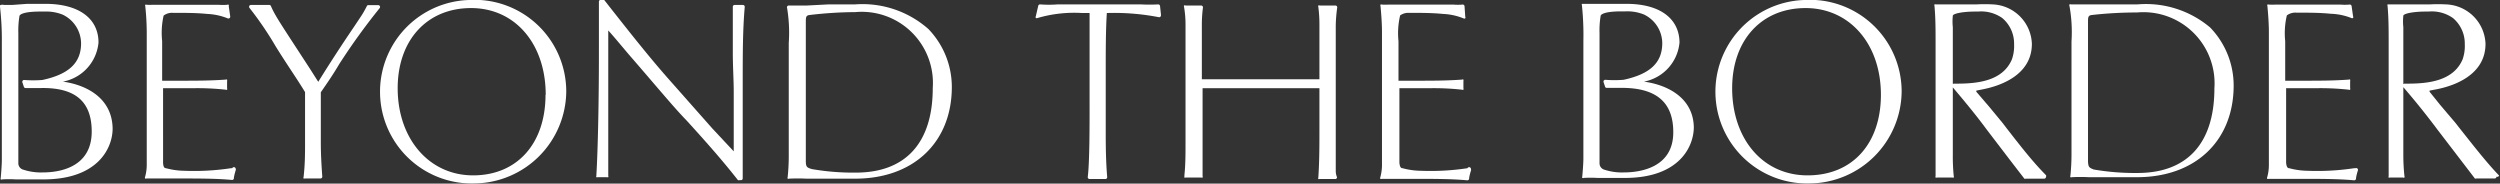 <svg xmlns="http://www.w3.org/2000/svg" viewBox="0 0 136.29 10.01"><rect x="0" y="0" width="136.29" height="10.01" fill="#333333" stroke="none"/><defs><style>.cls-1{fill:#fff;}</style></defs><title>Beyond the Border</title><g id="BeyondtheBorder" data-name="BeyondtheBorder"><g id="レイヤー_1-2" data-name="レイヤー 1"><path class="cls-1" d="M3.43,4.45A2.39,2.39,0,0,0,5.37,2.32C5.37,1,4.29.21,2.48.21c-.36,0-.69,0-1,0L.66.27H.22C.13.25.08.25,0,.29A.1.1,0,0,0,0,.37,15.81,15.81,0,0,1,.1,2.31c0,2.1,0,3.9,0,5.7v.43c0,.12,0,.19,0,.26s0,.32-.06,1a.1.1,0,0,0,0,.08.09.09,0,0,0,.08,0,5.73,5.73,0,0,1,.74,0l.75,0c.26,0,.51,0,.76,0,3,0,3.77-1.74,3.77-2.77C6.12,5.39,4.78,4.64,3.43,4.45ZM2.34,9.4a3.09,3.09,0,0,1-1.07-.15A.36.36,0,0,1,1,8.9C1,8.45,1,8,1,7.53V4.68c0-.93,0-1.89,0-2.87A4.84,4.84,0,0,1,1.06.88c0-.06.14-.25,1.13-.25h.23a2.41,2.41,0,0,1,1,.17,1.75,1.75,0,0,1,1,1.56c0,1.07-.67,1.69-2.11,2a6.46,6.46,0,0,1-1,0,.1.1,0,0,0-.09.13l.08.24a.1.1,0,0,0,.1.07c.27,0,.54,0,.81,0C4.12,4.76,5,5.55,5,7.17,5,9.18,3.15,9.4,2.34,9.4Z"/><path class="cls-1" d="M12.66,9.17h-.07a13.45,13.45,0,0,1-2.54.14,4,4,0,0,1-1-.14c-.12,0-.15-.13-.16-.29,0-.5,0-1,0-1.49V4.81l1.58,0a13.94,13.94,0,0,1,1.83.08.1.1,0,0,0,.08,0,.1.1,0,0,0,0-.08v-.4a.1.1,0,0,0,0-.07.1.1,0,0,0-.08,0c-.83.06-1.66.06-2.46.06h-1V2.24A4.25,4.25,0,0,1,8.92.85.76.76,0,0,1,9.43.7c.65,0,1.28,0,1.87.06A3.34,3.34,0,0,1,12.41,1a.1.1,0,0,0,.14-.11L12.47.33a.1.1,0,0,0,0-.07.1.1,0,0,0-.08,0,2.83,2.83,0,0,1-.49,0H8.34A3,3,0,0,1,8,.26a.11.11,0,0,0-.08,0,.1.1,0,0,0,0,.08,14.11,14.11,0,0,1,.08,1.42V2.9c0,.69,0,1.48,0,2.28s0,1.59,0,2.28c0,.27,0,.51,0,.75s0,.48,0,.74a2.42,2.42,0,0,1-.09.69v0a.1.1,0,0,0,0,.09.12.12,0,0,0,.08,0c.54,0,1.11,0,1.66,0,1.2,0,2.15,0,3,.08h0a.1.1,0,0,0,.1-.08c0-.13.1-.45.1-.45a.1.1,0,0,0,0-.08A.1.1,0,0,0,12.66,9.17Z"/><path class="cls-1" d="M20.7.44a.1.1,0,0,0-.08-.16h-.56A.1.1,0,0,0,20,.33c-.08.16-.17.33-.3.53l-.4.6c-.68,1-1.33,2-1.95,3l-.4-.63C15.4,1.44,15,.88,14.77.33a.1.1,0,0,0-.09-.06h-1a.1.1,0,0,0-.08.16,18.31,18.31,0,0,1,1.43,2.1c.26.42.54.85.81,1.26s.54.82.79,1.23l0,2.76c0,.58,0,1.17-.08,1.87a.1.1,0,0,0,0,.08.1.1,0,0,0,.07,0h.85a.1.1,0,0,0,.1-.1.1.1,0,0,0,0,0c-.05-.69-.08-1.29-.08-1.87s0-1.17,0-2.73c.36-.52.69-1,1-1.53A35,35,0,0,1,20.7.44Z"/><path class="cls-1" d="M25.57,0a5,5,0,1,0,.3,10,5.06,5.06,0,0,0,5-5A5,5,0,0,0,25.57,0Zm4.17,5.16c0,2.67-1.55,4.4-3.95,4.4s-4.11-2-4.11-4.75c0-2.61,1.59-4.37,4-4.37S29.75,2.4,29.75,5.17Z"/><path class="cls-1" d="M40.55.27h-.5a.1.1,0,0,0-.1.1c0,.81,0,1.67,0,2.49S40,4.34,40,5c0,1.18,0,2.21,0,3.25L38.83,7,36.38,4.23C35.44,3.16,34.51,2,32.94,0a.1.1,0,0,0-.12,0l-.11,0a.1.1,0,0,0-.06.09c0,.9,0,1.86,0,2.82,0,2.53-.05,5.14-.14,6.68a.1.1,0,0,0,0,.07.1.1,0,0,0,.07,0h.51a.1.1,0,0,0,.07,0,.1.1,0,0,0,0-.08c0-.72,0-1.42,0-2.15,0-2.26,0-3.34,0-4.21,0-.52,0-1,0-1.56.44.49.85,1,1.25,1.46s1,1.16,1.48,1.72l0,0c.51.59,1,1.17,1.55,1.74,1,1.1,1.92,2.13,2.79,3.24a.1.1,0,0,0,.08,0h0l.11,0a.1.1,0,0,0,.07-.1c0-1.58,0-3.14,0-4.66V4.48c0-1.52,0-2.84.11-4.1a.1.1,0,0,0-.1-.11Z"/><path class="cls-1" d="M46.61.24c-.48,0-1,0-1.45,0L44,.3l-.85,0H43a.1.1,0,0,0-.09.14A8.23,8.23,0,0,1,43,2.34c0,1.36,0,2.31,0,3.23s0,1.7,0,2.82a11.55,11.55,0,0,1-.06,1.27.1.1,0,0,0,0,.08.11.11,0,0,0,.08,0,8.92,8.92,0,0,1,.93,0c.38,0,1,0,1.4,0h.05l.4,0,.82,0c3.2,0,5.27-2,5.27-5a4.55,4.55,0,0,0-1.28-3.16A5.43,5.43,0,0,0,46.61.24ZM43.93,8.82c0-.81,0-1.64,0-2.52,0-.62,0-1,0-1.39s0-.74,0-1.31c0-.78,0-1.65,0-2.37,0-.28,0-.38.19-.41A22.06,22.06,0,0,1,46.63.66a3.88,3.88,0,0,1,4.22,4.14c0,3-1.49,4.61-4.19,4.61a13.14,13.14,0,0,1-2.39-.19C44,9.14,43.94,9.11,43.93,8.82Z"/><path class="cls-1" d="M63.24.32a.1.1,0,0,0-.11-.08,8.57,8.57,0,0,1-.92,0H57.65a6.16,6.16,0,0,1-.94,0,.1.1,0,0,0-.11.08l-.13.56a.1.1,0,0,0,0,.1.1.1,0,0,0,.1,0A7.11,7.11,0,0,1,59,.71h.4c0,.89,0,1.75,0,3.13V5.77c0,1.11,0,3.1-.1,3.88a.1.1,0,0,0,.1.11h.86a.1.1,0,0,0,.1-.11c-.06-.69-.08-1.43-.08-2.41,0-.16,0-.31,0-.52,0-.47,0-1.22,0-2.89,0-1,0-2.2.06-3.12a12.79,12.79,0,0,1,2.85.23h0a.1.1,0,0,0,.1-.1.1.1,0,0,0,0-.05Z"/><path class="cls-1" d="M72.82,9.31c0-.11,0-.21,0-.31,0-1.47,0-2.94,0-4.35V1.41a7.77,7.77,0,0,1,.08-1,.1.1,0,0,0-.1-.11h-.85a.1.1,0,0,0-.08,0,.1.1,0,0,0,0,.08,7.57,7.57,0,0,1,.06,1V4.32c-1.06,0-2.25,0-3.41,0-1.35,0-2.18,0-3,0V1.41a7.37,7.37,0,0,1,.06-1,.1.1,0,0,0-.1-.11h-.85a.1.1,0,0,0-.08,0,.1.1,0,0,0,0,.08,5.64,5.64,0,0,1,.08,1V5c0,.19,0,.46,0,.73s0,.53,0,.7c0,.5,0,1,0,1.46s0,1.09-.06,1.65v.07a.1.1,0,0,0,0,.07.1.1,0,0,0,.07,0h.85a.1.1,0,0,0,.07,0,.1.1,0,0,0,0-.08c0-.67,0-1.24,0-1.9V4.81c.82,0,2.23,0,3,0,1.53,0,2.48,0,3.37,0V7c0,.92,0,1.79-.06,2.68a.1.1,0,0,0,0,.08.1.1,0,0,0,.07,0h.85a.1.1,0,0,0,.1-.1.09.09,0,0,0,0,0C72.83,9.52,72.82,9.41,72.82,9.31Z"/><path class="cls-1" d="M80,9.17H80a13.46,13.46,0,0,1-2.54.14,4,4,0,0,1-1-.14c-.12,0-.15-.13-.17-.29,0-.5,0-1,0-1.49V4.81l1.58,0a13.91,13.91,0,0,1,1.83.08.1.1,0,0,0,.08,0,.1.1,0,0,0,0-.08v-.4a.1.1,0,0,0,0-.07.08.08,0,0,0-.08,0c-.83.06-1.66.06-2.46.06h-1V2.24a4.22,4.22,0,0,1,.09-1.4A.77.77,0,0,1,76.8.7c.65,0,1.28,0,1.87.06A3.34,3.34,0,0,1,79.78,1a.1.1,0,0,0,.1,0,.1.1,0,0,0,0-.09L79.84.33a.1.1,0,0,0-.12-.08,2.83,2.83,0,0,1-.49,0H75.71a3,3,0,0,1-.37,0,.11.11,0,0,0-.08,0,.1.1,0,0,0,0,.08c.05.54.08,1,.08,1.42V2.9c0,.69,0,1.48,0,2.28s0,1.59,0,2.28c0,.27,0,.51,0,.75s0,.48,0,.74a2.52,2.52,0,0,1-.09.71.1.1,0,0,0,0,.09.11.11,0,0,0,.08,0c.54,0,1.11,0,1.66,0,1.2,0,2.15,0,3,.08h0a.1.1,0,0,0,.1-.08c0-.13.1-.45.1-.45a.1.1,0,0,0,0-.08A.1.1,0,0,0,80,9.17Z"/><path class="cls-1" d="M89.62,4.45a2.39,2.39,0,0,0,1.94-2.13C91.55,1,90.48.21,88.67.21c-.36,0-.69,0-1,0l-.81,0h-.44c-.09,0-.14,0-.18,0a.1.1,0,0,0,0,.08,15.62,15.62,0,0,1,.08,1.94c0,2.1,0,3.9,0,5.7v.43c0,.11,0,.19,0,.26s0,.32-.06,1a.1.1,0,0,0,0,.08.09.09,0,0,0,.08,0,5.72,5.72,0,0,1,.74,0l.74,0c.26,0,.51,0,.76,0,3,0,3.76-1.74,3.76-2.77C92.31,5.39,91,4.64,89.62,4.45ZM88.53,9.4a3.09,3.09,0,0,1-1.07-.15.36.36,0,0,1-.26-.35c0-.45,0-.92,0-1.37V4.68c0-.93,0-1.89,0-2.87a4.76,4.76,0,0,1,.06-.94c0-.06.14-.25,1.13-.25h.23a2.41,2.41,0,0,1,1,.17,1.75,1.75,0,0,1,1,1.56c0,1.07-.67,1.69-2.11,2a6.45,6.45,0,0,1-1,0,.1.1,0,0,0-.09.13l.08.24a.09.09,0,0,0,.1.07c.27,0,.54,0,.81,0,1.89,0,2.81.79,2.81,2.41C91.23,9.18,89.34,9.4,88.53,9.4Z"/><path class="cls-1" d="M98.37,0a5,5,0,1,0,.3,10,5.06,5.06,0,0,0,5-5A5,5,0,0,0,98.37,0Zm4.17,5.16c0,2.67-1.55,4.4-4,4.4s-4.11-2-4.11-4.75c0-2.61,1.59-4.37,4-4.37S102.54,2.4,102.54,5.17Z"/><path class="cls-1" d="M109.4,7l-.23-.3-.71-.86L107.74,5l0-.06.4-.08h0c.79-.16,2.63-.71,2.63-2.47A2.23,2.23,0,0,0,108.64.24a8.25,8.25,0,0,0-.89,0l-.93,0h-.36c-.31,0-.63,0-.93,0h0a.1.1,0,0,0-.07,0,.1.1,0,0,0,0,.08c.06.67.06,1.31.06,2,0,1.52,0,4.33,0,5.67,0,.53,0,1.07,0,1.61a.1.1,0,0,0,0,.08.1.1,0,0,0,.07,0h.85a.1.1,0,0,0,.07,0,.1.1,0,0,0,0-.08,10.63,10.63,0,0,1-.05-1.14c0-.16,0-.32,0-.47,0-1.91,0-3.82,0-5.67V1.48a2.94,2.94,0,0,1,0-.62c0-.11.49-.23,1.24-.23h.14a2,2,0,0,1,1.31.35,1.81,1.81,0,0,1,.65,1.43,2.17,2.17,0,0,1-.12.83c-.5,1.17-1.85,1.32-3,1.32h-.16a.1.1,0,0,0-.09.06.1.1,0,0,0,0,.11c.74.87,1.36,1.63,1.89,2.35l1.33,1.74.71.92a.1.1,0,0,0,.08,0h1a.1.1,0,0,0,.1-.1.1.1,0,0,0,0-.09C110.82,8.83,110.1,7.9,109.4,7Z"/><path class="cls-1" d="M116.52.24c-.48,0-1,0-1.45,0l-1.19,0c-.28,0-.56,0-.88,0h-.1a.1.1,0,0,0-.08,0,.1.1,0,0,0,0,.09,8,8,0,0,1,.11,1.93c0,1.36,0,2.31,0,3.23s0,1.7,0,2.82a11.8,11.8,0,0,1-.06,1.27.1.1,0,0,0,0,.08.11.11,0,0,0,.08,0,8.89,8.89,0,0,1,.93,0c.38,0,1,0,1.4,0h0l.4,0,.82,0c3.2,0,5.27-2,5.27-5a4.55,4.55,0,0,0-1.28-3.16A5.43,5.43,0,0,0,116.52.24Zm-2.69,8.58c0-.81,0-1.64,0-2.52,0-.62,0-1,0-1.39s0-.74,0-1.31c0-.78,0-1.64,0-2.37,0-.28,0-.38.19-.41a22.1,22.1,0,0,1,2.48-.14,3.88,3.88,0,0,1,4.22,4.14c0,3-1.49,4.61-4.19,4.61a13.13,13.13,0,0,1-2.39-.19C113.89,9.14,113.85,9.11,113.83,8.82Z"/><path class="cls-1" d="M128.41,9.17h-.07a13.46,13.46,0,0,1-2.54.14,4,4,0,0,1-1-.14c-.12,0-.15-.13-.17-.29,0-.5,0-1,0-1.49V4.81l1.58,0a13.91,13.91,0,0,1,1.83.08.1.1,0,0,0,.08,0,.1.1,0,0,0,0-.08v-.4a.1.1,0,0,0,0-.07.08.08,0,0,0-.08,0c-.83.06-1.66.06-2.46.06h-1V2.24a4.22,4.22,0,0,1,.09-1.4.77.77,0,0,1,.52-.15c.65,0,1.28,0,1.87.06a3.34,3.34,0,0,1,1.12.23.1.1,0,0,0,.1,0,.1.1,0,0,0,0-.09l-.08-.56a.1.1,0,0,0-.12-.08,2.83,2.83,0,0,1-.49,0h-3.53a3,3,0,0,1-.37,0,.11.11,0,0,0-.08,0,.1.1,0,0,0,0,.08c.05.54.08,1,.08,1.42V2.9c0,.69,0,1.48,0,2.28s0,1.59,0,2.28c0,.27,0,.51,0,.75s0,.48,0,.74a2.52,2.52,0,0,1-.09.71.1.1,0,0,0,0,.09.11.11,0,0,0,.08,0c.54,0,1.11,0,1.66,0,1.2,0,2.15,0,3,.08h0a.1.1,0,0,0,.1-.08c0-.13.1-.45.1-.45a.1.1,0,0,0,0-.08A.1.1,0,0,0,128.41,9.17Z"/><path class="cls-1" d="M136.24,9.57c-.71-.74-1.42-1.66-2.12-2.54l-.25-.32-.85-1L132.45,5l0-.06.42-.08h0c.79-.16,2.63-.71,2.63-2.47A2.23,2.23,0,0,0,133.35.24a8.4,8.4,0,0,0-.89,0l-.93,0h-.36c-.31,0-.63,0-.93,0,0,0-.06,0-.08,0a.1.1,0,0,0,0,.08c.06.67.06,1.31.06,2,0,1.5,0,4.3,0,5.67,0,.53,0,1.07,0,1.61a.1.1,0,0,0,0,.08.1.1,0,0,0,.07,0H131a.1.1,0,0,0,.08,0,.1.1,0,0,0,0-.08,11,11,0,0,1-.06-1.16c0-.15,0-.3,0-.45,0-1.91,0-3.82,0-5.67V1.48a2.94,2.94,0,0,1,0-.62c0-.11.49-.23,1.24-.23h.14a2,2,0,0,1,1.32.35,1.81,1.81,0,0,1,.65,1.43,2.19,2.19,0,0,1-.12.83c-.5,1.17-1.86,1.32-3,1.32h-.16a.1.1,0,0,0-.09.06.1.1,0,0,0,0,.11c.76.88,1.35,1.63,1.89,2.35l1.41,1.84.62.81a.1.1,0,0,0,.08,0h1a.1.1,0,0,0,.1-.1A.1.1,0,0,0,136.24,9.57Z"/></g></g></svg>
